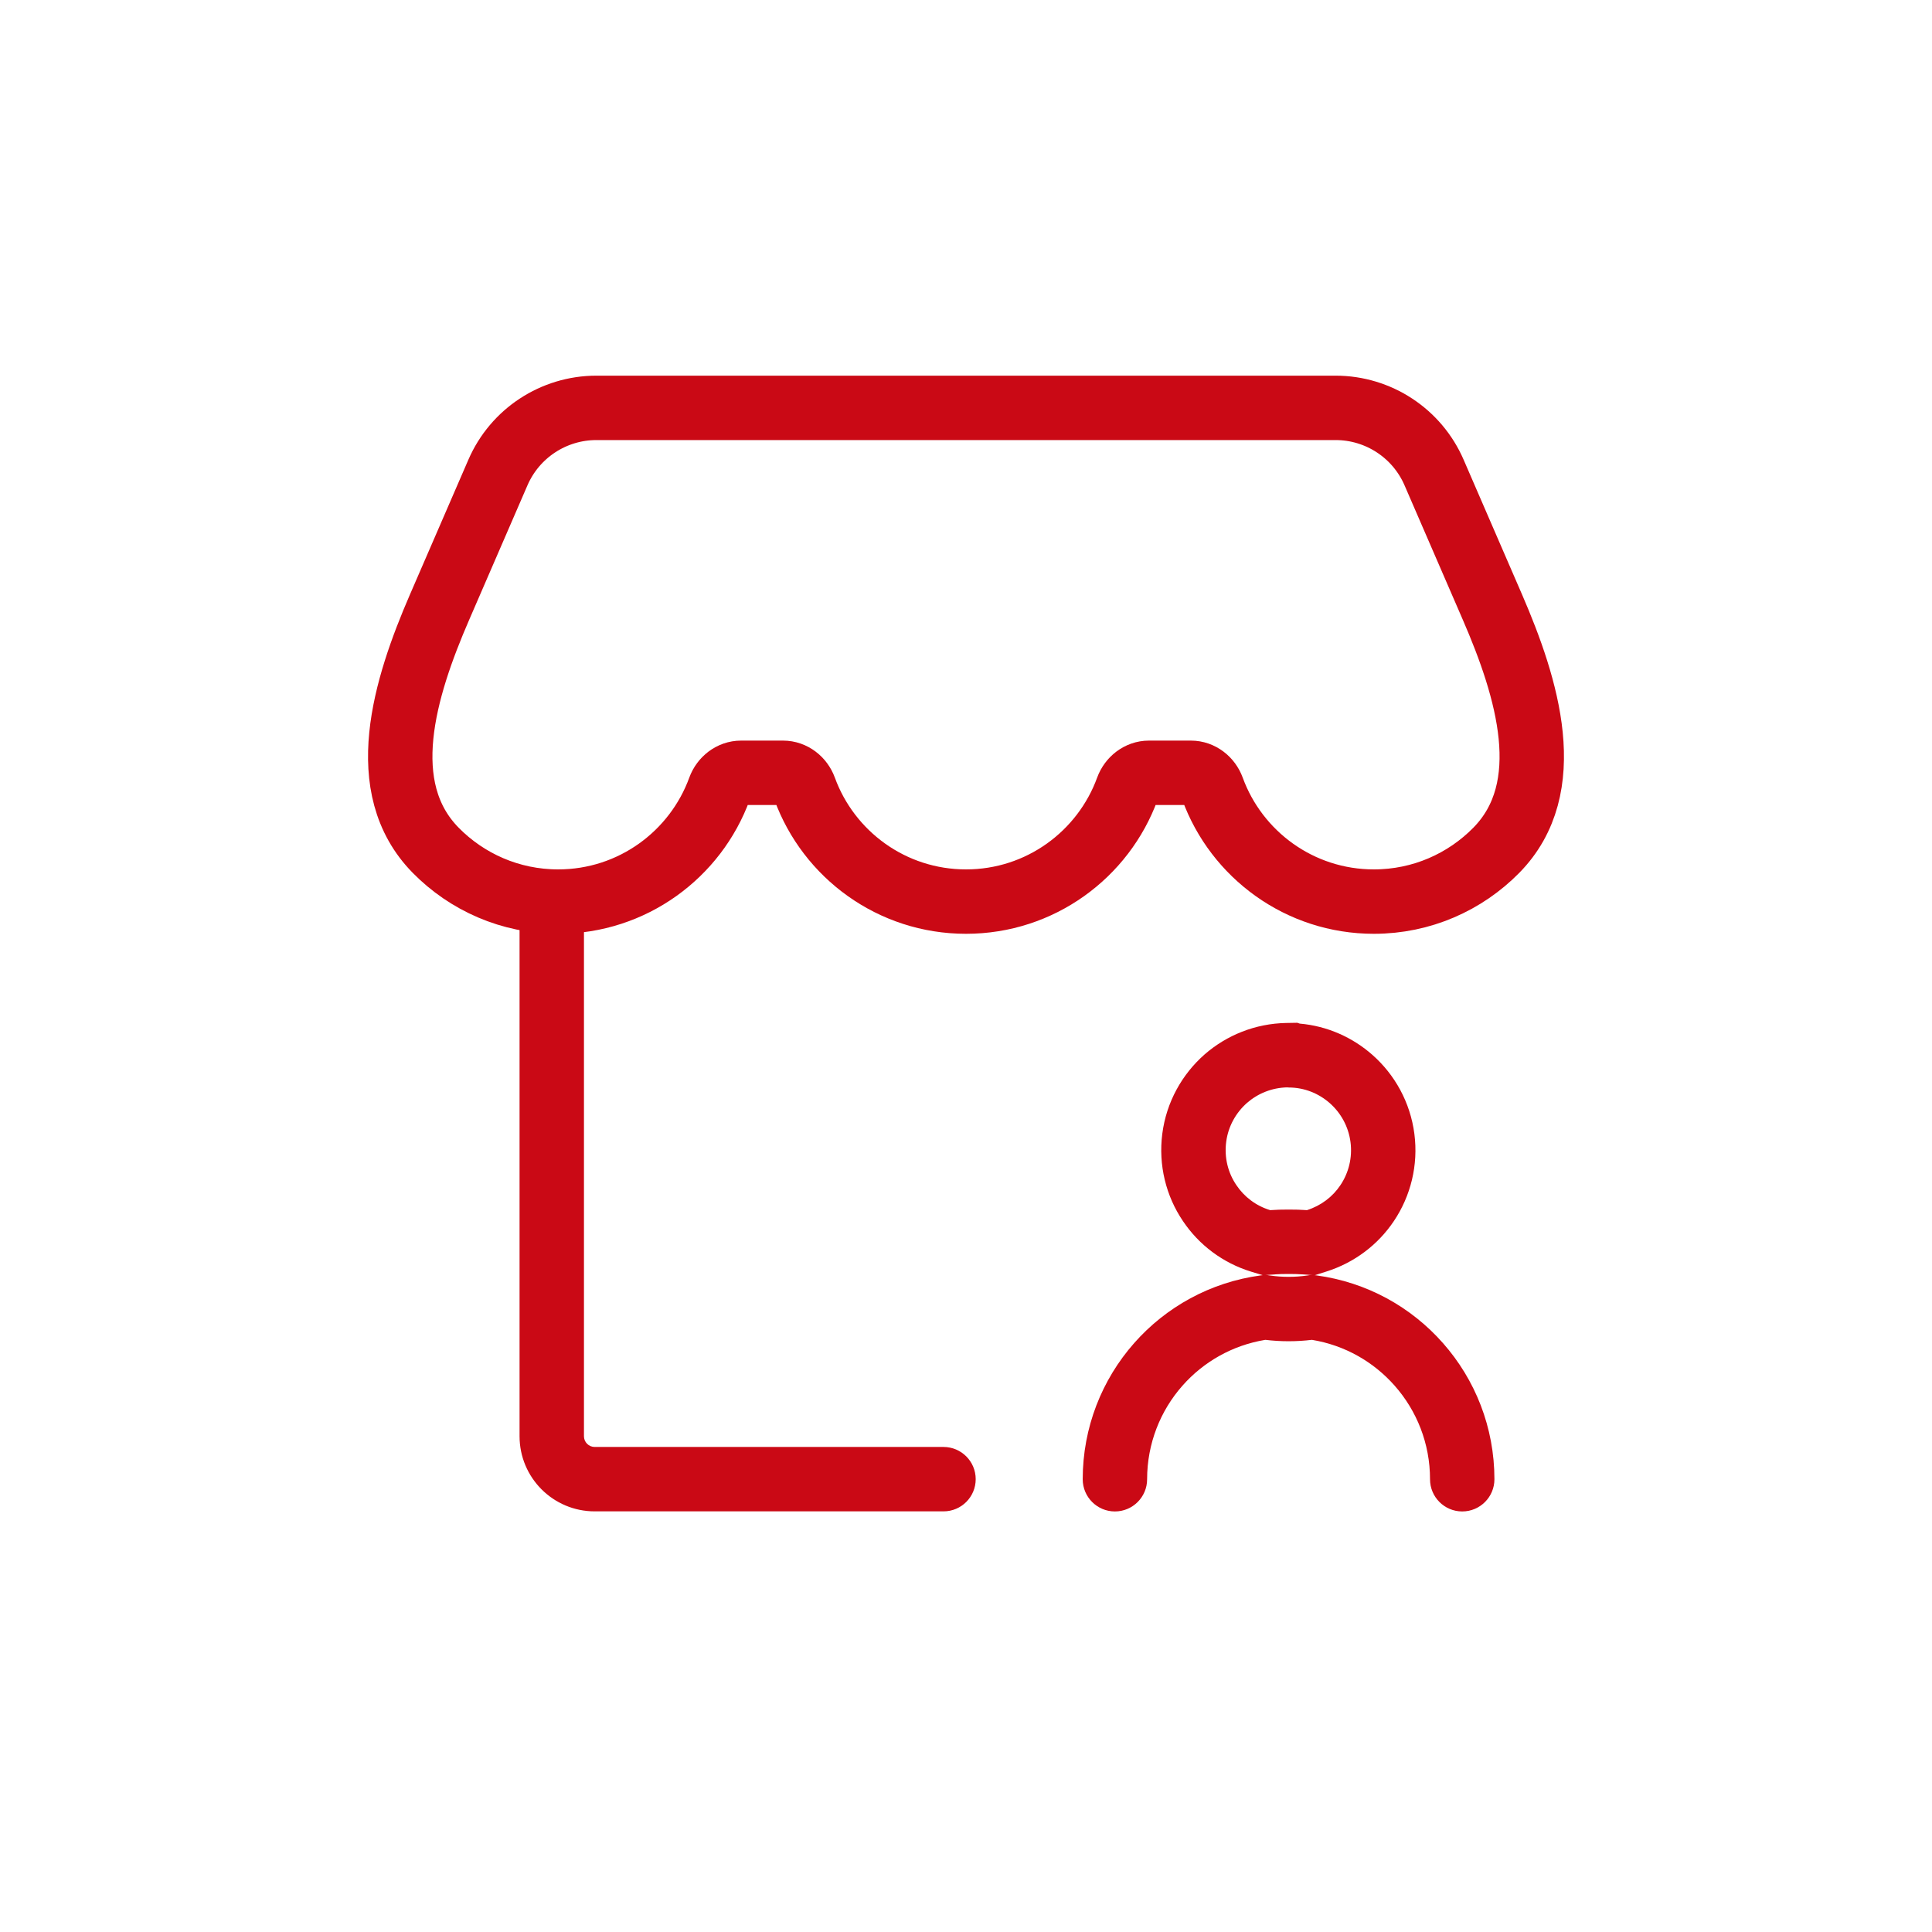<svg width="90" height="90" viewBox="0 0 90 90" fill="none" xmlns="http://www.w3.org/2000/svg">
<path fill-rule="evenodd" clip-rule="evenodd" d="M60.546 47.683C61.843 47.796 63.018 48.333 63.934 49.142C64.976 50.062 65.697 51.352 65.887 52.819C66.077 54.28 65.713 55.717 64.937 56.875C64.197 57.984 63.094 58.82 61.788 59.233L61.239 59.407L60.664 59.365C60.488 59.352 60.285 59.346 60.033 59.346C59.771 59.346 59.563 59.352 59.388 59.365L58.832 59.405L58.299 59.244C56.962 58.838 55.847 57.987 55.108 56.885C54.315 55.716 53.957 54.275 54.144 52.816C54.336 51.326 55.074 50.038 56.105 49.128L56.114 49.12L56.123 49.112C57.146 48.224 58.474 47.681 59.916 47.654L60.432 47.645L60.546 47.683ZM57.595 55.207C57.957 55.75 58.506 56.172 59.169 56.373C59.443 56.352 59.731 56.346 60.033 56.346C60.327 56.346 60.608 56.352 60.883 56.373C61.539 56.165 62.082 55.75 62.443 55.207C62.825 54.638 63.006 53.928 62.912 53.205C62.818 52.482 62.464 51.846 61.948 51.39C61.432 50.935 60.763 50.66 60.033 50.66H60.033C60.006 50.66 59.992 50.66 59.972 50.654C59.256 50.667 58.599 50.935 58.091 51.377C57.575 51.832 57.213 52.468 57.12 53.198C57.026 53.928 57.207 54.638 57.595 55.207Z" fill="#CA0915"/>
<path fill-rule="evenodd" clip-rule="evenodd" d="M61.114 59.385L61.325 59.413C63.684 59.731 65.742 60.892 67.218 62.566C68.718 64.264 69.616 66.489 69.616 68.909C69.616 69.737 68.944 70.409 68.116 70.409C67.287 70.409 66.616 69.737 66.616 68.909C66.616 67.244 66 65.719 64.969 64.551L64.968 64.55C63.992 63.444 62.653 62.667 61.114 62.415C60.755 62.458 60.395 62.48 60.026 62.48C59.662 62.48 59.303 62.458 58.945 62.415C57.404 62.667 56.058 63.445 55.084 64.55L55.083 64.551C54.052 65.718 53.437 67.25 53.437 68.909C53.437 69.737 52.765 70.409 51.937 70.409C51.108 70.409 50.437 69.737 50.437 68.909C50.437 66.496 51.334 64.264 52.835 62.565C54.312 60.89 56.377 59.73 58.734 59.413L58.944 59.385L59.154 59.416C59.443 59.459 59.731 59.48 60.026 59.48C60.328 59.48 60.616 59.459 60.904 59.416L61.114 59.385Z" fill="#CA0915"/>
<path fill-rule="evenodd" clip-rule="evenodd" d="M25.703 41.172C26.532 41.172 27.203 41.843 27.203 42.672V66.905C27.203 67.181 27.427 67.405 27.703 67.405H43.952C44.781 67.405 45.452 68.077 45.452 68.905C45.452 69.734 44.781 70.405 43.952 70.405H27.703C25.77 70.405 24.203 68.838 24.203 66.905V42.672C24.203 41.843 24.875 41.172 25.703 41.172Z" fill="#CA0915"/>
<path d="M20.299 39.612C21.75 41.086 23.768 42 26 42C29.456 42 32.4 39.809 33.518 36.74C33.675 36.312 34.067 36 34.523 36H36.477C36.933 36 37.325 36.312 37.482 36.74C38.6 39.809 41.544 42 45 42C48.456 42 51.4 39.809 52.518 36.74C52.675 36.312 53.067 36 53.523 36H55.477C55.933 36 56.325 36.312 56.482 36.74C57.6 39.809 60.544 42 64 42C66.232 42 68.25 41.086 69.701 39.612C72.58 36.688 71.158 32.057 69.527 28.292L66.805 22.012C66.013 20.183 64.21 19 62.217 19H27.783C25.79 19 23.987 20.183 23.195 22.012L20.473 28.292C18.842 32.057 17.42 36.688 20.299 39.612Z" stroke="#CA0915" stroke-width="3"/>
</svg>
